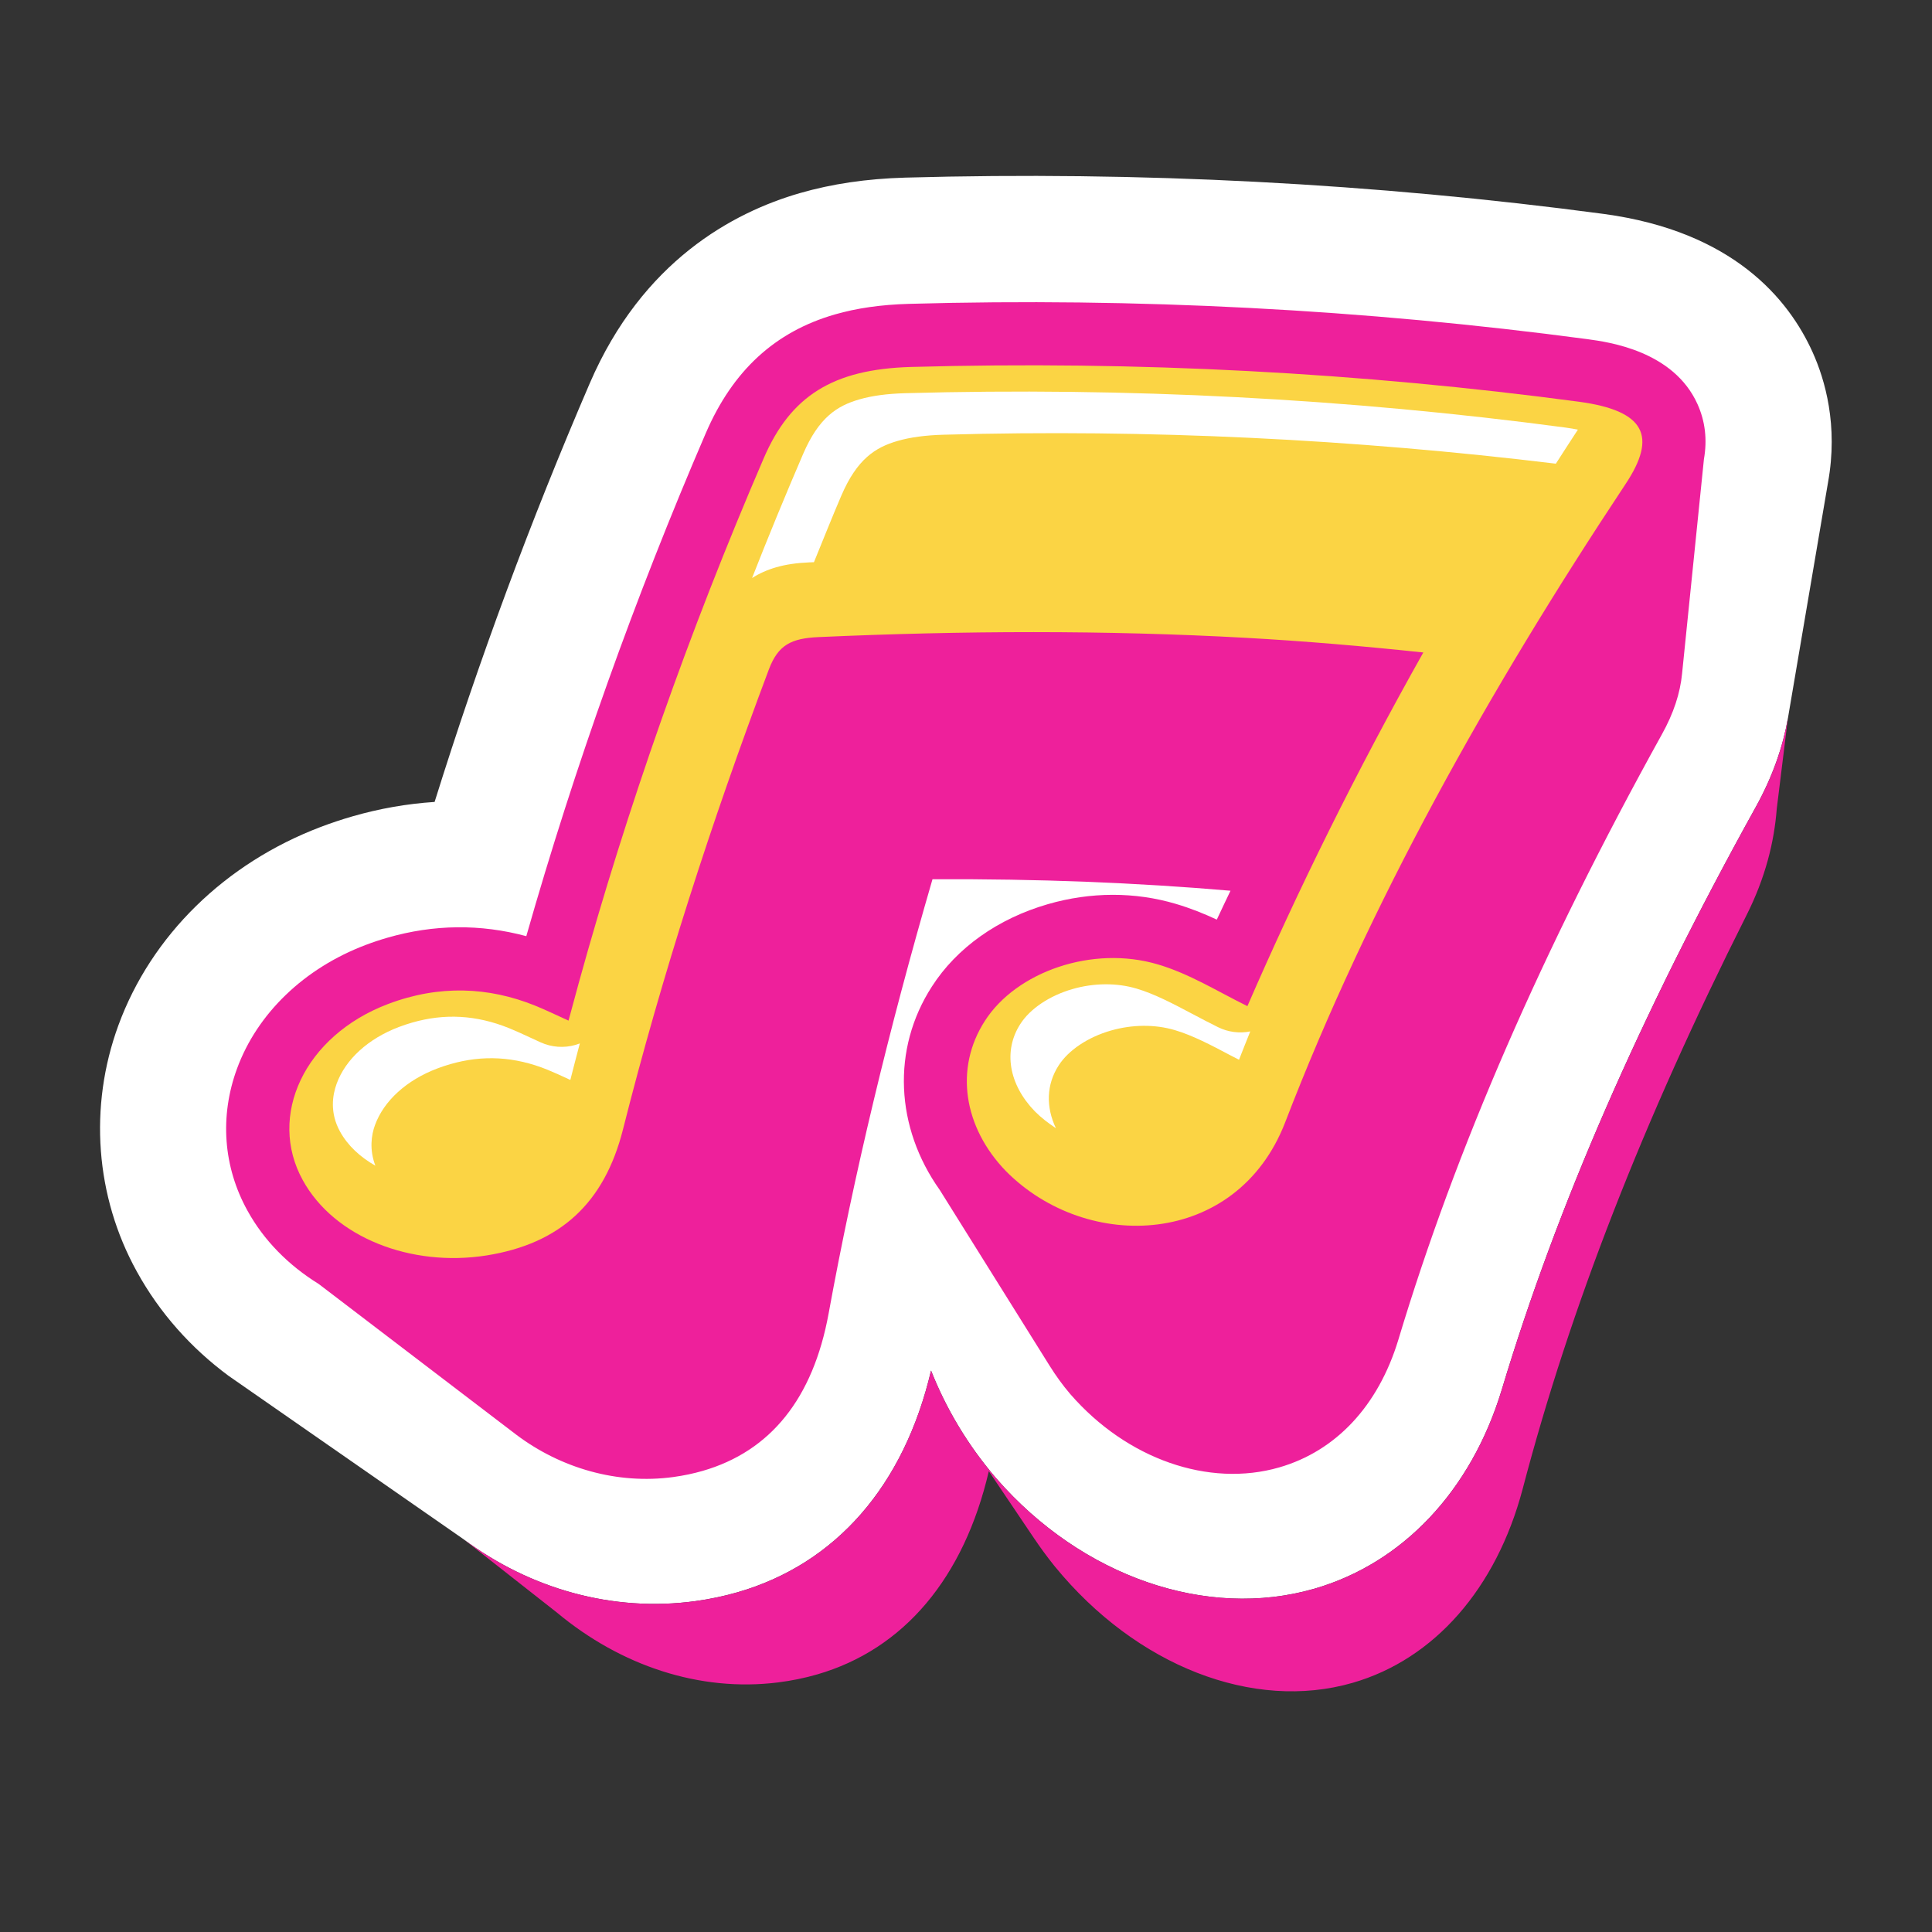 <svg width="189" height="189" viewBox="0 0 189 189" fill="none" xmlns="http://www.w3.org/2000/svg">
<rect x="0" y="0" width="189" height="189" fill="#333333" stroke="none"/>
<mask id="mask0_100_283" style="mask-type:luminance" maskUnits="userSpaceOnUse" x="0" y="0" width="189" height="189">
<path d="M0 0H188.976V188.977H0V0Z" fill="white"/>
</mask>
<g mask="url(#mask0_100_283)">
<path d="M178.827 47.201C179.84 41.615 178.532 37.144 177.324 34.464C174.971 29.24 169.532 22.652 156.937 20.935C134.447 17.931 111.444 16.734 88.544 17.376C84.761 17.487 81.392 17.983 78.242 18.893C71.716 20.778 62.854 25.532 57.697 37.489C51.916 50.907 46.829 64.635 42.516 78.45C39.816 78.627 37.125 79.097 34.472 79.864C33.441 80.161 32.403 80.507 31.379 80.895C22.015 84.449 14.8 91.521 11.584 100.297C8.664 108.264 9.33 117.061 13.385 124.389C15.608 128.432 18.685 131.87 22.353 134.587L45.327 150.562C51.841 155.428 59.928 157.738 68.03 156.631C69.456 156.434 70.847 156.142 72.165 155.761C81.782 152.983 88.439 145.327 91.081 134.079C92.54 137.776 94.639 141.312 97.354 144.495C97.397 144.547 97.442 144.598 97.487 144.649C105.834 154.235 118.037 158.463 128.574 155.419C137.219 152.923 143.899 145.843 146.898 135.995C146.904 135.974 146.911 135.953 146.917 135.933C152.29 118.07 160.409 99.442 171.714 79.034C173.447 75.928 174.431 72.962 174.912 70.221L178.827 47.201Z" fill="white"/>
<path d="M166.688 44.923C167.023 43.018 166.817 41.218 166.061 39.538C163.713 34.327 157.395 33.466 155.302 33.18C133.466 30.264 111.131 29.101 88.907 29.725C86.176 29.805 83.808 30.144 81.669 30.762C75.815 32.453 71.685 36.251 69.043 42.377C62.112 58.462 56.213 74.999 51.486 91.582C46.993 90.373 42.436 90.422 37.899 91.733C37.188 91.938 36.47 92.177 35.762 92.445C29.751 94.727 25.166 99.138 23.184 104.548C21.473 109.216 21.84 114.153 24.21 118.435C25.818 121.359 28.242 123.791 31.175 125.604L50.494 140.342C54.841 143.623 60.387 145.242 65.87 144.492C66.868 144.355 67.832 144.153 68.736 143.892C75.395 141.969 79.542 136.79 81.061 128.494C83.519 115.015 86.937 100.725 91.222 86.013C101.598 85.963 111.183 86.348 120.374 87.137C119.935 88.08 119.465 89.017 119.035 89.962C117.779 89.378 116.459 88.845 115.029 88.423C111.021 87.233 106.692 87.242 102.512 88.45C97.619 89.863 93.584 92.732 91.164 96.51C87.205 102.638 87.595 110.306 91.934 116.412L102.691 133.624C103.281 134.565 103.936 135.479 104.676 136.348C104.691 136.365 104.705 136.383 104.721 136.4C110.236 142.734 118.254 145.541 125.146 143.55C130.693 141.948 134.825 137.531 136.786 131.091C142.409 112.401 150.846 93.017 162.572 71.846C163.723 69.783 164.37 67.797 164.551 65.895L166.688 44.923Z" fill="#EE209B"/>
<path d="M154.485 39.303C133.154 36.454 111.282 35.277 89.088 35.899C81.479 36.123 77.343 38.731 74.716 44.821C67.375 61.86 61.351 79.036 56.608 96.193C56.29 97.342 55.978 98.491 55.617 99.844C54.339 99.261 53.354 98.784 52.334 98.371C47.796 96.54 42.956 96.325 37.954 98.221C29.775 101.325 26.143 109.171 29.624 115.459C32.706 121.063 40.218 123.984 47.594 122.815C54.807 121.667 59.117 117.699 60.944 110.488C64.728 95.492 69.575 80.481 75.211 65.499C76.117 63.094 77.384 62.447 80.08 62.324C94.172 61.694 108.144 61.634 121.917 62.398C127.661 62.718 133.364 63.208 139.238 63.829C132.659 75.522 126.97 87.052 122.029 98.427C119.082 96.972 116.338 95.248 113.272 94.345C106.853 92.439 99.421 95.073 96.352 99.862C93.338 104.528 94.269 110.294 98.408 114.568C106.371 122.606 120.973 122.001 125.708 109.833C133.953 88.406 145.566 67.646 158.997 47.39C162.172 42.635 160.9 40.178 154.485 39.303Z" fill="#FBD444"/>
<path d="M153.145 41.827C131.899 38.99 110.163 37.858 88.548 38.465C86.763 38.517 85.298 38.715 84.068 39.071C81.874 39.704 80.099 40.854 78.569 44.403C76.835 48.425 75.169 52.474 73.571 56.547C74.278 56.095 75.062 55.745 75.93 55.495C76.867 55.224 77.896 55.072 79.173 55.014C79.327 55.007 79.472 55.005 79.625 54.998C80.518 52.819 81.381 50.629 82.313 48.465C83.844 44.916 85.62 43.766 87.814 43.133C89.043 42.777 90.509 42.58 92.293 42.527C112.326 41.965 132.447 42.962 152.203 45.361C152.876 44.328 153.512 43.313 154.202 42.272C154.258 42.188 154.31 42.109 154.358 42.033C154.026 41.964 153.625 41.893 153.145 41.827Z" fill="white"/>
<path d="M52.881 101.966L51.893 101.512C51.109 101.149 50.434 100.837 49.798 100.58C46.608 99.293 43.501 99.116 40.299 100.041C39.876 100.163 39.446 100.307 39.022 100.467C36.028 101.603 33.81 103.62 32.938 106C32.525 107.127 32.245 108.856 33.268 110.703C34.013 112.058 35.223 113.186 36.721 114.034C36.122 112.471 36.325 111.037 36.683 110.062C37.555 107.682 39.773 105.665 42.767 104.529C43.19 104.369 43.62 104.225 44.044 104.103C47.245 103.178 50.352 103.355 53.543 104.642C54.179 104.899 54.855 105.211 55.638 105.574L55.794 105.645C56.098 104.459 56.401 103.274 56.722 102.076C56.584 102.13 56.444 102.177 56.303 102.218C55.177 102.543 53.962 102.459 52.881 101.966Z" fill="white"/>
<path d="M119.155 100.484C118.303 100.063 117.466 99.622 116.635 99.182C114.733 98.176 112.937 97.227 111.18 96.709C109.241 96.133 107.015 96.15 104.911 96.758C102.677 97.403 100.777 98.673 99.817 100.17C98.124 102.792 98.681 106.082 101.232 108.716C101.856 109.346 102.56 109.882 103.295 110.367C102.312 108.301 102.356 106.098 103.562 104.232C104.522 102.735 106.422 101.466 108.656 100.82C110.76 100.213 112.986 100.196 114.925 100.771C116.682 101.289 118.479 102.239 120.38 103.245C120.653 103.389 120.934 103.528 121.208 103.672C121.573 102.749 121.93 101.828 122.309 100.9C121.248 101.111 120.138 100.97 119.155 100.484Z" fill="white"/>
<path d="M174.908 70.242C174.426 72.978 173.443 75.936 171.714 79.034C160.41 99.442 152.291 118.069 146.917 135.933C146.911 135.953 146.905 135.974 146.899 135.994C143.899 145.843 137.22 152.923 128.575 155.419C118.037 158.463 105.834 154.235 97.487 144.649C97.442 144.598 97.397 144.547 97.354 144.495C94.639 141.312 92.54 137.776 91.081 134.079C88.439 145.327 81.782 152.983 72.165 155.761C70.847 156.142 69.456 156.434 68.03 156.631C59.947 157.735 51.88 155.436 45.373 150.594C45.382 150.601 45.391 150.607 45.4 150.614L54.495 157.762C60.718 162.948 68.44 165.541 76.105 164.586C77.425 164.42 78.712 164.158 79.928 163.806C88.451 161.345 94.308 154.321 96.733 143.921L101.168 150.498C101.774 151.394 102.412 152.272 103.097 153.124C103.139 153.176 103.181 153.228 103.223 153.279C111.174 162.98 122.597 167.433 132.324 164.624C140.304 162.319 146.363 155.418 148.948 145.69C148.953 145.669 148.959 145.649 148.964 145.629C153.589 127.982 160.75 109.632 170.832 89.576C172.716 85.857 173.569 82.32 173.812 79.127L174.908 70.242Z" fill="#EE209B"/>
</g>
</svg>
